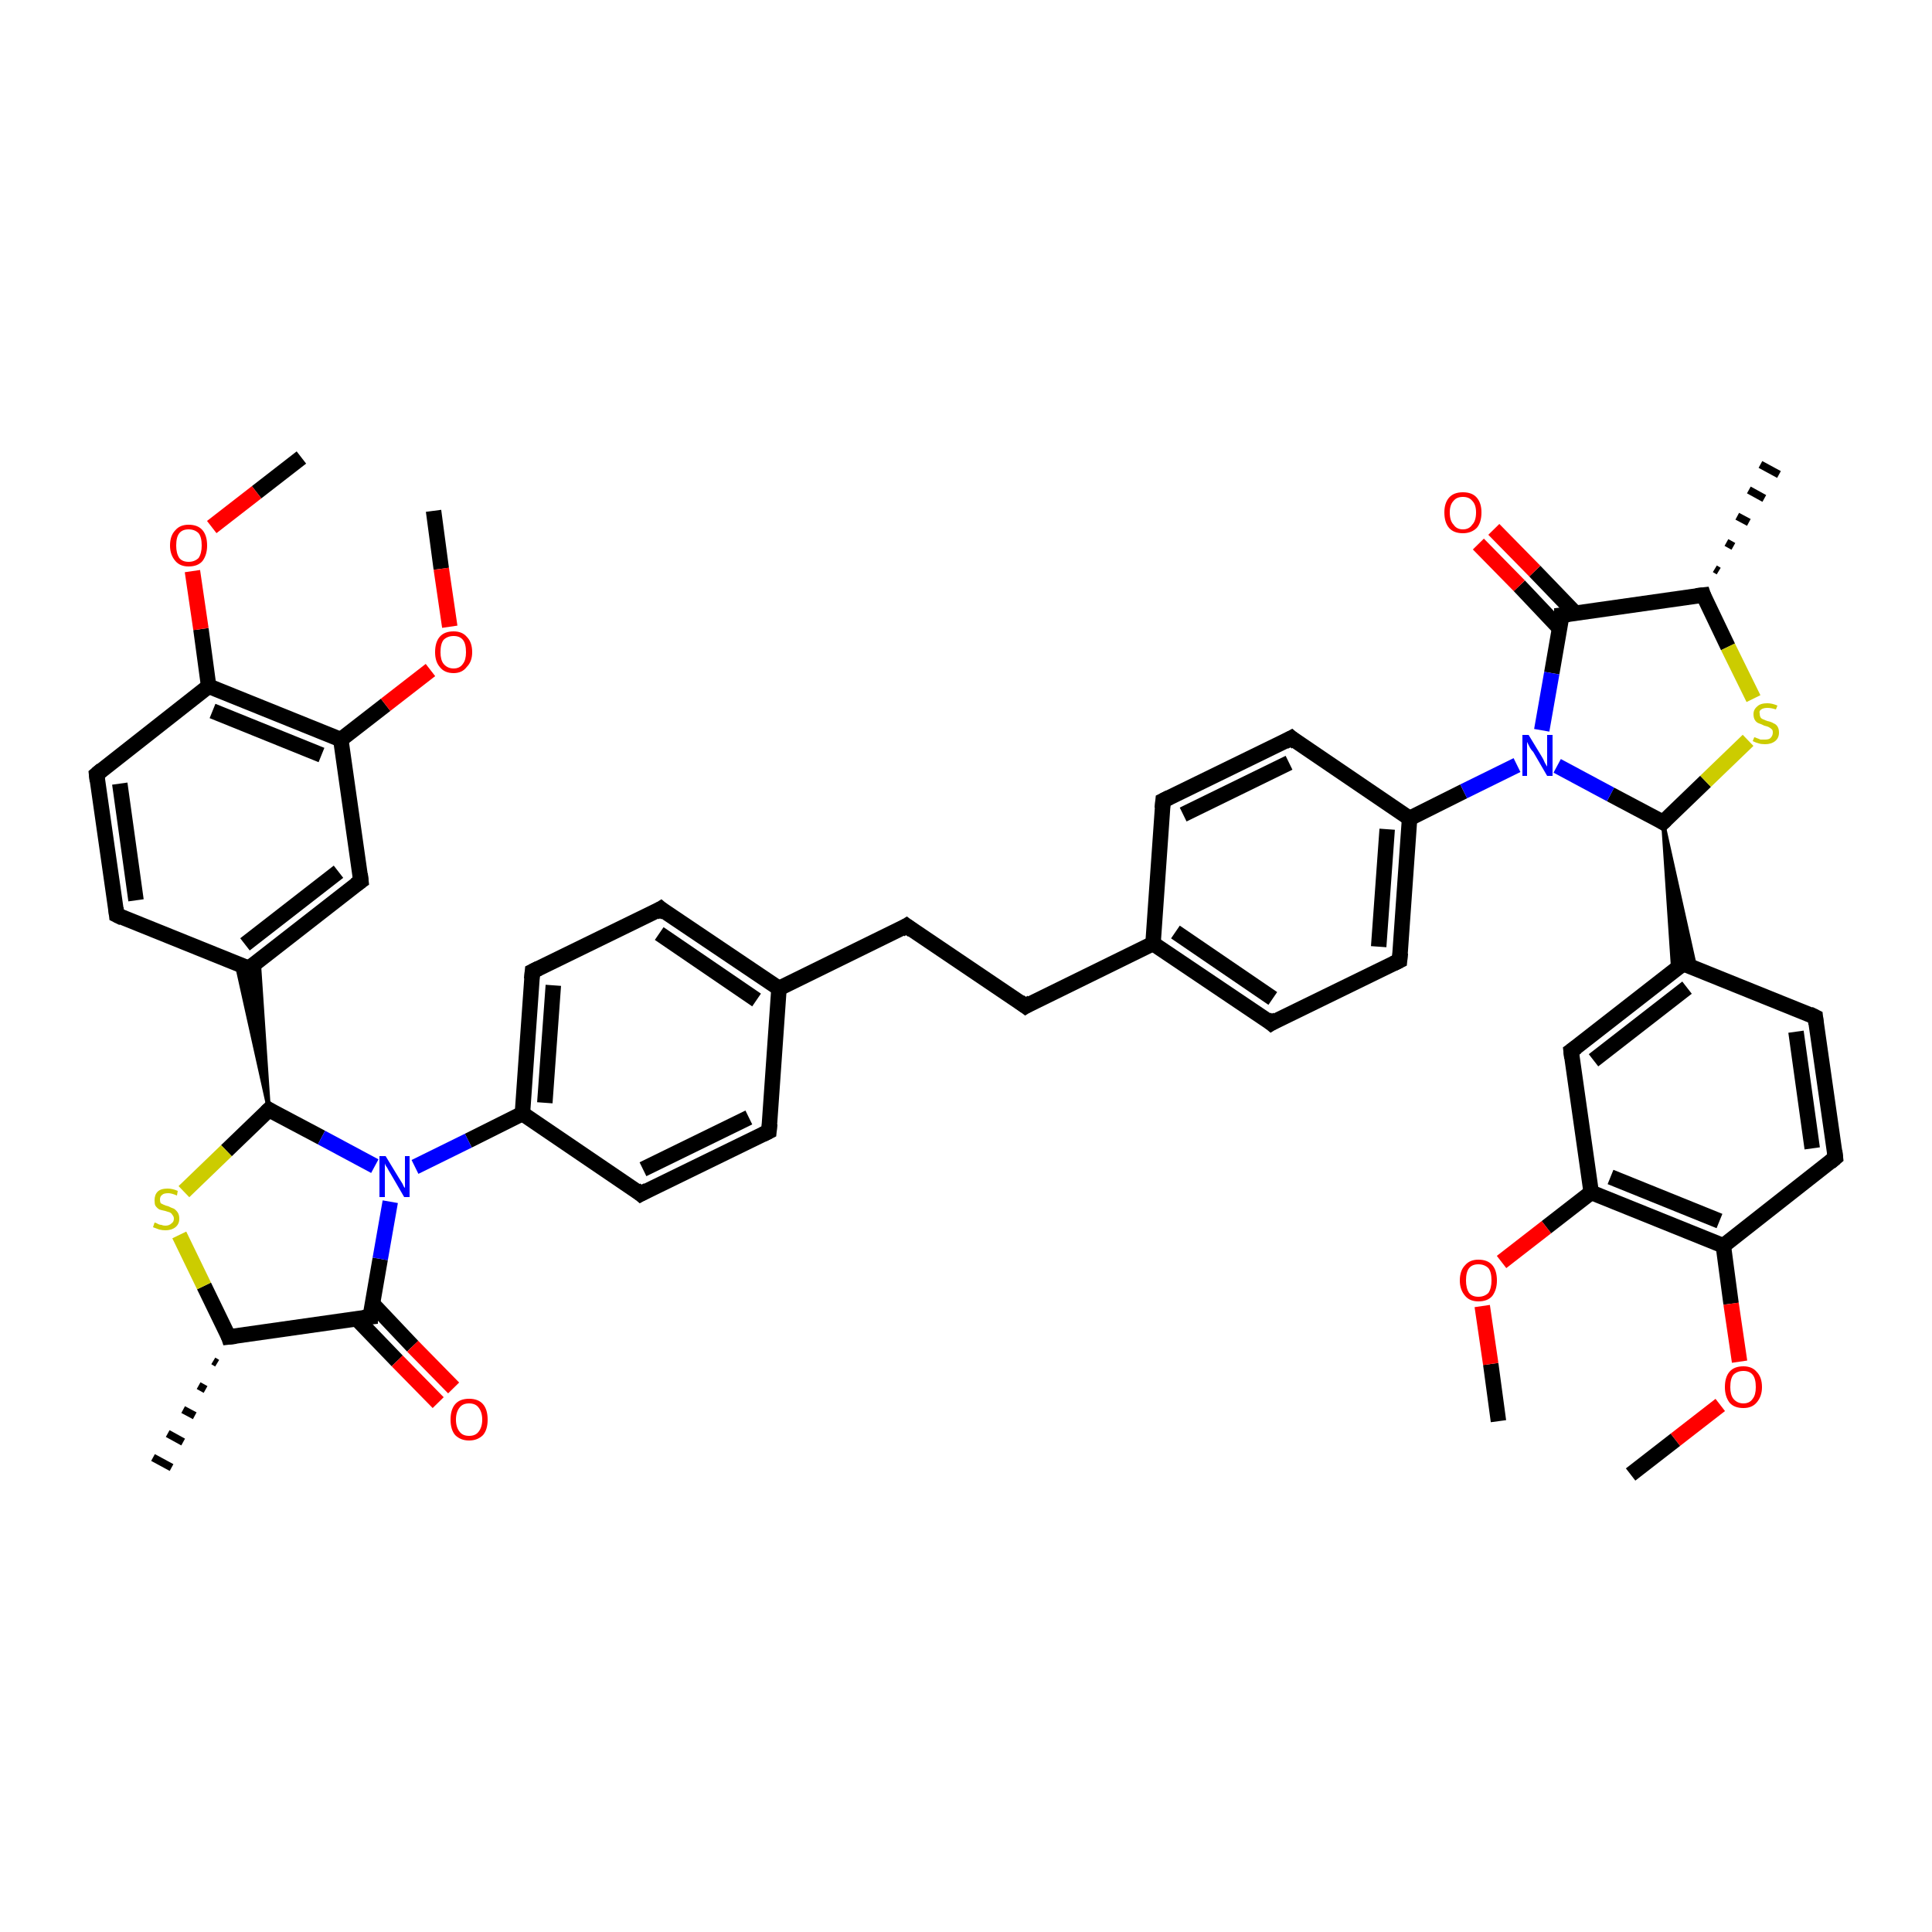 <?xml version='1.0' encoding='iso-8859-1'?>
<svg version='1.1' baseProfile='full'
              xmlns='http://www.w3.org/2000/svg'
                      xmlns:rdkit='http://www.rdkit.org/xml'
                      xmlns:xlink='http://www.w3.org/1999/xlink'
                  xml:space='preserve'
width='250px' height='250px' viewBox='0 0 250 250'>
<!-- END OF HEADER -->
<rect style='opacity:1.0;fill:#FFFFFF;stroke:none' width='250.0' height='250.0' x='0.0' y='0.0'> </rect>
<path class='bond-0 atom-22 atom-0' d='M 28.1,176.4 L 27.6,176.1' style='fill:none;fill-rule:evenodd;stroke:#000000;stroke-width:1.0px;stroke-linecap:butt;stroke-linejoin:miter;stroke-opacity:1' />
<path class='bond-0 atom-22 atom-0' d='M 26.6,179.8 L 25.7,179.3' style='fill:none;fill-rule:evenodd;stroke:#000000;stroke-width:1.0px;stroke-linecap:butt;stroke-linejoin:miter;stroke-opacity:1' />
<path class='bond-0 atom-22 atom-0' d='M 25.2,183.2 L 23.7,182.4' style='fill:none;fill-rule:evenodd;stroke:#000000;stroke-width:1.0px;stroke-linecap:butt;stroke-linejoin:miter;stroke-opacity:1' />
<path class='bond-0 atom-22 atom-0' d='M 23.7,186.6 L 21.7,185.5' style='fill:none;fill-rule:evenodd;stroke:#000000;stroke-width:1.0px;stroke-linecap:butt;stroke-linejoin:miter;stroke-opacity:1' />
<path class='bond-0 atom-22 atom-0' d='M 22.2,189.9 L 19.8,188.6' style='fill:none;fill-rule:evenodd;stroke:#000000;stroke-width:1.0px;stroke-linecap:butt;stroke-linejoin:miter;stroke-opacity:1' />
<path class='bond-1 atom-23 atom-1' d='M 221.9,73.6 L 222.4,73.9' style='fill:none;fill-rule:evenodd;stroke:#000000;stroke-width:1.0px;stroke-linecap:butt;stroke-linejoin:miter;stroke-opacity:1' />
<path class='bond-1 atom-23 atom-1' d='M 223.4,70.2 L 224.3,70.7' style='fill:none;fill-rule:evenodd;stroke:#000000;stroke-width:1.0px;stroke-linecap:butt;stroke-linejoin:miter;stroke-opacity:1' />
<path class='bond-1 atom-23 atom-1' d='M 224.8,66.8 L 226.3,67.6' style='fill:none;fill-rule:evenodd;stroke:#000000;stroke-width:1.0px;stroke-linecap:butt;stroke-linejoin:miter;stroke-opacity:1' />
<path class='bond-1 atom-23 atom-1' d='M 226.3,63.4 L 228.3,64.5' style='fill:none;fill-rule:evenodd;stroke:#000000;stroke-width:1.0px;stroke-linecap:butt;stroke-linejoin:miter;stroke-opacity:1' />
<path class='bond-1 atom-23 atom-1' d='M 227.8,60.1 L 230.2,61.4' style='fill:none;fill-rule:evenodd;stroke:#000000;stroke-width:1.0px;stroke-linecap:butt;stroke-linejoin:miter;stroke-opacity:1' />
<path class='bond-2 atom-2 atom-42' d='M 39.0,59.2 L 33.2,63.7' style='fill:none;fill-rule:evenodd;stroke:#000000;stroke-width:2.0px;stroke-linecap:butt;stroke-linejoin:miter;stroke-opacity:1' />
<path class='bond-2 atom-2 atom-42' d='M 33.2,63.7 L 27.4,68.2' style='fill:none;fill-rule:evenodd;stroke:#FF0000;stroke-width:2.0px;stroke-linecap:butt;stroke-linejoin:miter;stroke-opacity:1' />
<path class='bond-3 atom-3 atom-43' d='M 211.0,190.8 L 216.8,186.3' style='fill:none;fill-rule:evenodd;stroke:#000000;stroke-width:2.0px;stroke-linecap:butt;stroke-linejoin:miter;stroke-opacity:1' />
<path class='bond-3 atom-3 atom-43' d='M 216.8,186.3 L 222.6,181.8' style='fill:none;fill-rule:evenodd;stroke:#FF0000;stroke-width:2.0px;stroke-linecap:butt;stroke-linejoin:miter;stroke-opacity:1' />
<path class='bond-4 atom-4 atom-44' d='M 56.1,66.1 L 57.1,73.6' style='fill:none;fill-rule:evenodd;stroke:#000000;stroke-width:2.0px;stroke-linecap:butt;stroke-linejoin:miter;stroke-opacity:1' />
<path class='bond-4 atom-4 atom-44' d='M 57.1,73.6 L 58.2,81.1' style='fill:none;fill-rule:evenodd;stroke:#FF0000;stroke-width:2.0px;stroke-linecap:butt;stroke-linejoin:miter;stroke-opacity:1' />
<path class='bond-5 atom-5 atom-45' d='M 193.9,183.9 L 192.9,176.5' style='fill:none;fill-rule:evenodd;stroke:#000000;stroke-width:2.0px;stroke-linecap:butt;stroke-linejoin:miter;stroke-opacity:1' />
<path class='bond-5 atom-5 atom-45' d='M 192.9,176.5 L 191.8,169.0' style='fill:none;fill-rule:evenodd;stroke:#FF0000;stroke-width:2.0px;stroke-linecap:butt;stroke-linejoin:miter;stroke-opacity:1' />
<path class='bond-6 atom-6 atom-7' d='M 117.3,119.8 L 132.7,130.2' style='fill:none;fill-rule:evenodd;stroke:#000000;stroke-width:2.0px;stroke-linecap:butt;stroke-linejoin:miter;stroke-opacity:1' />
<path class='bond-7 atom-6 atom-24' d='M 117.3,119.8 L 100.8,127.9' style='fill:none;fill-rule:evenodd;stroke:#000000;stroke-width:2.0px;stroke-linecap:butt;stroke-linejoin:miter;stroke-opacity:1' />
<path class='bond-8 atom-7 atom-25' d='M 132.7,130.2 L 149.2,122.1' style='fill:none;fill-rule:evenodd;stroke:#000000;stroke-width:2.0px;stroke-linecap:butt;stroke-linejoin:miter;stroke-opacity:1' />
<path class='bond-9 atom-8 atom-14' d='M 99.5,146.4 L 82.9,154.5' style='fill:none;fill-rule:evenodd;stroke:#000000;stroke-width:2.0px;stroke-linecap:butt;stroke-linejoin:miter;stroke-opacity:1' />
<path class='bond-9 atom-8 atom-14' d='M 96.9,144.6 L 83.2,151.3' style='fill:none;fill-rule:evenodd;stroke:#000000;stroke-width:2.0px;stroke-linecap:butt;stroke-linejoin:miter;stroke-opacity:1' />
<path class='bond-10 atom-8 atom-24' d='M 99.5,146.4 L 100.8,127.9' style='fill:none;fill-rule:evenodd;stroke:#000000;stroke-width:2.0px;stroke-linecap:butt;stroke-linejoin:miter;stroke-opacity:1' />
<path class='bond-11 atom-9 atom-15' d='M 85.5,117.6 L 68.9,125.7' style='fill:none;fill-rule:evenodd;stroke:#000000;stroke-width:2.0px;stroke-linecap:butt;stroke-linejoin:miter;stroke-opacity:1' />
<path class='bond-12 atom-9 atom-24' d='M 85.5,117.6 L 100.8,127.9' style='fill:none;fill-rule:evenodd;stroke:#000000;stroke-width:2.0px;stroke-linecap:butt;stroke-linejoin:miter;stroke-opacity:1' />
<path class='bond-12 atom-9 atom-24' d='M 85.3,120.8 L 97.9,129.4' style='fill:none;fill-rule:evenodd;stroke:#000000;stroke-width:2.0px;stroke-linecap:butt;stroke-linejoin:miter;stroke-opacity:1' />
<path class='bond-13 atom-10 atom-16' d='M 150.5,103.6 L 167.1,95.5' style='fill:none;fill-rule:evenodd;stroke:#000000;stroke-width:2.0px;stroke-linecap:butt;stroke-linejoin:miter;stroke-opacity:1' />
<path class='bond-13 atom-10 atom-16' d='M 153.1,105.4 L 166.8,98.7' style='fill:none;fill-rule:evenodd;stroke:#000000;stroke-width:2.0px;stroke-linecap:butt;stroke-linejoin:miter;stroke-opacity:1' />
<path class='bond-14 atom-10 atom-25' d='M 150.5,103.6 L 149.2,122.1' style='fill:none;fill-rule:evenodd;stroke:#000000;stroke-width:2.0px;stroke-linecap:butt;stroke-linejoin:miter;stroke-opacity:1' />
<path class='bond-15 atom-11 atom-17' d='M 164.5,132.4 L 181.1,124.3' style='fill:none;fill-rule:evenodd;stroke:#000000;stroke-width:2.0px;stroke-linecap:butt;stroke-linejoin:miter;stroke-opacity:1' />
<path class='bond-16 atom-11 atom-25' d='M 164.5,132.4 L 149.2,122.1' style='fill:none;fill-rule:evenodd;stroke:#000000;stroke-width:2.0px;stroke-linecap:butt;stroke-linejoin:miter;stroke-opacity:1' />
<path class='bond-16 atom-11 atom-25' d='M 164.7,129.2 L 152.1,120.6' style='fill:none;fill-rule:evenodd;stroke:#000000;stroke-width:2.0px;stroke-linecap:butt;stroke-linejoin:miter;stroke-opacity:1' />
<path class='bond-17 atom-12 atom-18' d='M 15.1,118.4 L 12.5,100.2' style='fill:none;fill-rule:evenodd;stroke:#000000;stroke-width:2.0px;stroke-linecap:butt;stroke-linejoin:miter;stroke-opacity:1' />
<path class='bond-17 atom-12 atom-18' d='M 17.6,116.5 L 15.5,101.4' style='fill:none;fill-rule:evenodd;stroke:#000000;stroke-width:2.0px;stroke-linecap:butt;stroke-linejoin:miter;stroke-opacity:1' />
<path class='bond-18 atom-12 atom-26' d='M 15.1,118.4 L 32.2,125.3' style='fill:none;fill-rule:evenodd;stroke:#000000;stroke-width:2.0px;stroke-linecap:butt;stroke-linejoin:miter;stroke-opacity:1' />
<path class='bond-19 atom-13 atom-19' d='M 234.9,131.6 L 237.5,149.8' style='fill:none;fill-rule:evenodd;stroke:#000000;stroke-width:2.0px;stroke-linecap:butt;stroke-linejoin:miter;stroke-opacity:1' />
<path class='bond-19 atom-13 atom-19' d='M 232.4,133.5 L 234.5,148.6' style='fill:none;fill-rule:evenodd;stroke:#000000;stroke-width:2.0px;stroke-linecap:butt;stroke-linejoin:miter;stroke-opacity:1' />
<path class='bond-20 atom-13 atom-27' d='M 234.9,131.6 L 217.8,124.7' style='fill:none;fill-rule:evenodd;stroke:#000000;stroke-width:2.0px;stroke-linecap:butt;stroke-linejoin:miter;stroke-opacity:1' />
<path class='bond-21 atom-14 atom-28' d='M 82.9,154.5 L 67.6,144.1' style='fill:none;fill-rule:evenodd;stroke:#000000;stroke-width:2.0px;stroke-linecap:butt;stroke-linejoin:miter;stroke-opacity:1' />
<path class='bond-22 atom-15 atom-28' d='M 68.9,125.7 L 67.6,144.1' style='fill:none;fill-rule:evenodd;stroke:#000000;stroke-width:2.0px;stroke-linecap:butt;stroke-linejoin:miter;stroke-opacity:1' />
<path class='bond-22 atom-15 atom-28' d='M 71.6,127.5 L 70.5,142.7' style='fill:none;fill-rule:evenodd;stroke:#000000;stroke-width:2.0px;stroke-linecap:butt;stroke-linejoin:miter;stroke-opacity:1' />
<path class='bond-23 atom-16 atom-29' d='M 167.1,95.5 L 182.4,105.9' style='fill:none;fill-rule:evenodd;stroke:#000000;stroke-width:2.0px;stroke-linecap:butt;stroke-linejoin:miter;stroke-opacity:1' />
<path class='bond-24 atom-17 atom-29' d='M 181.1,124.3 L 182.4,105.9' style='fill:none;fill-rule:evenodd;stroke:#000000;stroke-width:2.0px;stroke-linecap:butt;stroke-linejoin:miter;stroke-opacity:1' />
<path class='bond-24 atom-17 atom-29' d='M 178.4,122.5 L 179.5,107.3' style='fill:none;fill-rule:evenodd;stroke:#000000;stroke-width:2.0px;stroke-linecap:butt;stroke-linejoin:miter;stroke-opacity:1' />
<path class='bond-25 atom-18 atom-30' d='M 12.5,100.2 L 27.0,88.8' style='fill:none;fill-rule:evenodd;stroke:#000000;stroke-width:2.0px;stroke-linecap:butt;stroke-linejoin:miter;stroke-opacity:1' />
<path class='bond-26 atom-19 atom-31' d='M 237.5,149.8 L 223.0,161.2' style='fill:none;fill-rule:evenodd;stroke:#000000;stroke-width:2.0px;stroke-linecap:butt;stroke-linejoin:miter;stroke-opacity:1' />
<path class='bond-27 atom-20 atom-26' d='M 46.7,114.0 L 32.2,125.3' style='fill:none;fill-rule:evenodd;stroke:#000000;stroke-width:2.0px;stroke-linecap:butt;stroke-linejoin:miter;stroke-opacity:1' />
<path class='bond-27 atom-20 atom-26' d='M 43.8,112.8 L 31.7,122.2' style='fill:none;fill-rule:evenodd;stroke:#000000;stroke-width:2.0px;stroke-linecap:butt;stroke-linejoin:miter;stroke-opacity:1' />
<path class='bond-28 atom-20 atom-32' d='M 46.7,114.0 L 44.1,95.7' style='fill:none;fill-rule:evenodd;stroke:#000000;stroke-width:2.0px;stroke-linecap:butt;stroke-linejoin:miter;stroke-opacity:1' />
<path class='bond-29 atom-21 atom-27' d='M 203.3,136.0 L 217.8,124.7' style='fill:none;fill-rule:evenodd;stroke:#000000;stroke-width:2.0px;stroke-linecap:butt;stroke-linejoin:miter;stroke-opacity:1' />
<path class='bond-29 atom-21 atom-27' d='M 206.2,137.2 L 218.3,127.8' style='fill:none;fill-rule:evenodd;stroke:#000000;stroke-width:2.0px;stroke-linecap:butt;stroke-linejoin:miter;stroke-opacity:1' />
<path class='bond-30 atom-21 atom-33' d='M 203.3,136.0 L 205.9,154.3' style='fill:none;fill-rule:evenodd;stroke:#000000;stroke-width:2.0px;stroke-linecap:butt;stroke-linejoin:miter;stroke-opacity:1' />
<path class='bond-31 atom-22 atom-34' d='M 29.6,173.0 L 47.9,170.4' style='fill:none;fill-rule:evenodd;stroke:#000000;stroke-width:2.0px;stroke-linecap:butt;stroke-linejoin:miter;stroke-opacity:1' />
<path class='bond-32 atom-22 atom-46' d='M 29.6,173.0 L 26.4,166.4' style='fill:none;fill-rule:evenodd;stroke:#000000;stroke-width:2.0px;stroke-linecap:butt;stroke-linejoin:miter;stroke-opacity:1' />
<path class='bond-32 atom-22 atom-46' d='M 26.4,166.4 L 23.2,159.8' style='fill:none;fill-rule:evenodd;stroke:#CCCC00;stroke-width:2.0px;stroke-linecap:butt;stroke-linejoin:miter;stroke-opacity:1' />
<path class='bond-33 atom-23 atom-35' d='M 220.4,77.0 L 202.1,79.6' style='fill:none;fill-rule:evenodd;stroke:#000000;stroke-width:2.0px;stroke-linecap:butt;stroke-linejoin:miter;stroke-opacity:1' />
<path class='bond-34 atom-23 atom-47' d='M 220.4,77.0 L 223.6,83.7' style='fill:none;fill-rule:evenodd;stroke:#000000;stroke-width:2.0px;stroke-linecap:butt;stroke-linejoin:miter;stroke-opacity:1' />
<path class='bond-34 atom-23 atom-47' d='M 223.6,83.7 L 226.9,90.4' style='fill:none;fill-rule:evenodd;stroke:#CCCC00;stroke-width:2.0px;stroke-linecap:butt;stroke-linejoin:miter;stroke-opacity:1' />
<path class='bond-35 atom-36 atom-26' d='M 34.8,143.6 L 30.6,124.7 L 32.2,125.3 Z' style='fill:#000000;fill-rule:evenodd;fill-opacity:1;stroke:#000000;stroke-width:0.5px;stroke-linecap:butt;stroke-linejoin:miter;stroke-opacity:1;' />
<path class='bond-35 atom-36 atom-26' d='M 34.8,143.6 L 32.2,125.3 L 33.5,124.3 Z' style='fill:#000000;fill-rule:evenodd;fill-opacity:1;stroke:#000000;stroke-width:0.5px;stroke-linecap:butt;stroke-linejoin:miter;stroke-opacity:1;' />
<path class='bond-36 atom-37 atom-27' d='M 215.2,106.4 L 219.4,125.3 L 217.8,124.7 Z' style='fill:#000000;fill-rule:evenodd;fill-opacity:1;stroke:#000000;stroke-width:0.5px;stroke-linecap:butt;stroke-linejoin:miter;stroke-opacity:1;' />
<path class='bond-36 atom-37 atom-27' d='M 215.2,106.4 L 217.8,124.7 L 216.5,125.7 Z' style='fill:#000000;fill-rule:evenodd;fill-opacity:1;stroke:#000000;stroke-width:0.5px;stroke-linecap:butt;stroke-linejoin:miter;stroke-opacity:1;' />
<path class='bond-37 atom-28 atom-38' d='M 67.6,144.1 L 60.6,147.6' style='fill:none;fill-rule:evenodd;stroke:#000000;stroke-width:2.0px;stroke-linecap:butt;stroke-linejoin:miter;stroke-opacity:1' />
<path class='bond-37 atom-28 atom-38' d='M 60.6,147.6 L 53.7,151.0' style='fill:none;fill-rule:evenodd;stroke:#0000FF;stroke-width:2.0px;stroke-linecap:butt;stroke-linejoin:miter;stroke-opacity:1' />
<path class='bond-38 atom-29 atom-39' d='M 182.4,105.9 L 189.4,102.4' style='fill:none;fill-rule:evenodd;stroke:#000000;stroke-width:2.0px;stroke-linecap:butt;stroke-linejoin:miter;stroke-opacity:1' />
<path class='bond-38 atom-29 atom-39' d='M 189.4,102.4 L 196.3,99.0' style='fill:none;fill-rule:evenodd;stroke:#0000FF;stroke-width:2.0px;stroke-linecap:butt;stroke-linejoin:miter;stroke-opacity:1' />
<path class='bond-39 atom-30 atom-32' d='M 27.0,88.8 L 44.1,95.7' style='fill:none;fill-rule:evenodd;stroke:#000000;stroke-width:2.0px;stroke-linecap:butt;stroke-linejoin:miter;stroke-opacity:1' />
<path class='bond-39 atom-30 atom-32' d='M 27.5,92.0 L 41.6,97.7' style='fill:none;fill-rule:evenodd;stroke:#000000;stroke-width:2.0px;stroke-linecap:butt;stroke-linejoin:miter;stroke-opacity:1' />
<path class='bond-40 atom-30 atom-42' d='M 27.0,88.8 L 26.0,81.4' style='fill:none;fill-rule:evenodd;stroke:#000000;stroke-width:2.0px;stroke-linecap:butt;stroke-linejoin:miter;stroke-opacity:1' />
<path class='bond-40 atom-30 atom-42' d='M 26.0,81.4 L 24.9,73.9' style='fill:none;fill-rule:evenodd;stroke:#FF0000;stroke-width:2.0px;stroke-linecap:butt;stroke-linejoin:miter;stroke-opacity:1' />
<path class='bond-41 atom-31 atom-33' d='M 223.0,161.2 L 205.9,154.3' style='fill:none;fill-rule:evenodd;stroke:#000000;stroke-width:2.0px;stroke-linecap:butt;stroke-linejoin:miter;stroke-opacity:1' />
<path class='bond-41 atom-31 atom-33' d='M 222.5,158.0 L 208.4,152.3' style='fill:none;fill-rule:evenodd;stroke:#000000;stroke-width:2.0px;stroke-linecap:butt;stroke-linejoin:miter;stroke-opacity:1' />
<path class='bond-42 atom-31 atom-43' d='M 223.0,161.2 L 224.0,168.7' style='fill:none;fill-rule:evenodd;stroke:#000000;stroke-width:2.0px;stroke-linecap:butt;stroke-linejoin:miter;stroke-opacity:1' />
<path class='bond-42 atom-31 atom-43' d='M 224.0,168.7 L 225.1,176.2' style='fill:none;fill-rule:evenodd;stroke:#FF0000;stroke-width:2.0px;stroke-linecap:butt;stroke-linejoin:miter;stroke-opacity:1' />
<path class='bond-43 atom-32 atom-44' d='M 44.1,95.7 L 49.9,91.2' style='fill:none;fill-rule:evenodd;stroke:#000000;stroke-width:2.0px;stroke-linecap:butt;stroke-linejoin:miter;stroke-opacity:1' />
<path class='bond-43 atom-32 atom-44' d='M 49.9,91.2 L 55.7,86.7' style='fill:none;fill-rule:evenodd;stroke:#FF0000;stroke-width:2.0px;stroke-linecap:butt;stroke-linejoin:miter;stroke-opacity:1' />
<path class='bond-44 atom-33 atom-45' d='M 205.9,154.3 L 200.1,158.8' style='fill:none;fill-rule:evenodd;stroke:#000000;stroke-width:2.0px;stroke-linecap:butt;stroke-linejoin:miter;stroke-opacity:1' />
<path class='bond-44 atom-33 atom-45' d='M 200.1,158.8 L 194.3,163.3' style='fill:none;fill-rule:evenodd;stroke:#FF0000;stroke-width:2.0px;stroke-linecap:butt;stroke-linejoin:miter;stroke-opacity:1' />
<path class='bond-45 atom-34 atom-38' d='M 47.9,170.4 L 49.2,162.9' style='fill:none;fill-rule:evenodd;stroke:#000000;stroke-width:2.0px;stroke-linecap:butt;stroke-linejoin:miter;stroke-opacity:1' />
<path class='bond-45 atom-34 atom-38' d='M 49.2,162.9 L 50.5,155.5' style='fill:none;fill-rule:evenodd;stroke:#0000FF;stroke-width:2.0px;stroke-linecap:butt;stroke-linejoin:miter;stroke-opacity:1' />
<path class='bond-46 atom-34 atom-40' d='M 46.2,170.7 L 51.4,176.1' style='fill:none;fill-rule:evenodd;stroke:#000000;stroke-width:2.0px;stroke-linecap:butt;stroke-linejoin:miter;stroke-opacity:1' />
<path class='bond-46 atom-34 atom-40' d='M 51.4,176.1 L 56.7,181.5' style='fill:none;fill-rule:evenodd;stroke:#FF0000;stroke-width:2.0px;stroke-linecap:butt;stroke-linejoin:miter;stroke-opacity:1' />
<path class='bond-46 atom-34 atom-40' d='M 48.2,168.7 L 53.4,174.2' style='fill:none;fill-rule:evenodd;stroke:#000000;stroke-width:2.0px;stroke-linecap:butt;stroke-linejoin:miter;stroke-opacity:1' />
<path class='bond-46 atom-34 atom-40' d='M 53.4,174.2 L 58.7,179.6' style='fill:none;fill-rule:evenodd;stroke:#FF0000;stroke-width:2.0px;stroke-linecap:butt;stroke-linejoin:miter;stroke-opacity:1' />
<path class='bond-47 atom-35 atom-39' d='M 202.1,79.6 L 200.8,87.1' style='fill:none;fill-rule:evenodd;stroke:#000000;stroke-width:2.0px;stroke-linecap:butt;stroke-linejoin:miter;stroke-opacity:1' />
<path class='bond-47 atom-35 atom-39' d='M 200.8,87.1 L 199.5,94.5' style='fill:none;fill-rule:evenodd;stroke:#0000FF;stroke-width:2.0px;stroke-linecap:butt;stroke-linejoin:miter;stroke-opacity:1' />
<path class='bond-48 atom-35 atom-41' d='M 203.8,79.3 L 198.6,73.9' style='fill:none;fill-rule:evenodd;stroke:#000000;stroke-width:2.0px;stroke-linecap:butt;stroke-linejoin:miter;stroke-opacity:1' />
<path class='bond-48 atom-35 atom-41' d='M 198.6,73.9 L 193.3,68.5' style='fill:none;fill-rule:evenodd;stroke:#FF0000;stroke-width:2.0px;stroke-linecap:butt;stroke-linejoin:miter;stroke-opacity:1' />
<path class='bond-48 atom-35 atom-41' d='M 201.8,81.3 L 196.6,75.8' style='fill:none;fill-rule:evenodd;stroke:#000000;stroke-width:2.0px;stroke-linecap:butt;stroke-linejoin:miter;stroke-opacity:1' />
<path class='bond-48 atom-35 atom-41' d='M 196.6,75.8 L 191.3,70.4' style='fill:none;fill-rule:evenodd;stroke:#FF0000;stroke-width:2.0px;stroke-linecap:butt;stroke-linejoin:miter;stroke-opacity:1' />
<path class='bond-49 atom-36 atom-38' d='M 34.8,143.6 L 41.6,147.2' style='fill:none;fill-rule:evenodd;stroke:#000000;stroke-width:2.0px;stroke-linecap:butt;stroke-linejoin:miter;stroke-opacity:1' />
<path class='bond-49 atom-36 atom-38' d='M 41.6,147.2 L 48.5,150.9' style='fill:none;fill-rule:evenodd;stroke:#0000FF;stroke-width:2.0px;stroke-linecap:butt;stroke-linejoin:miter;stroke-opacity:1' />
<path class='bond-50 atom-36 atom-46' d='M 34.8,143.6 L 29.3,148.9' style='fill:none;fill-rule:evenodd;stroke:#000000;stroke-width:2.0px;stroke-linecap:butt;stroke-linejoin:miter;stroke-opacity:1' />
<path class='bond-50 atom-36 atom-46' d='M 29.3,148.9 L 23.8,154.2' style='fill:none;fill-rule:evenodd;stroke:#CCCC00;stroke-width:2.0px;stroke-linecap:butt;stroke-linejoin:miter;stroke-opacity:1' />
<path class='bond-51 atom-37 atom-39' d='M 215.2,106.4 L 208.4,102.8' style='fill:none;fill-rule:evenodd;stroke:#000000;stroke-width:2.0px;stroke-linecap:butt;stroke-linejoin:miter;stroke-opacity:1' />
<path class='bond-51 atom-37 atom-39' d='M 208.4,102.8 L 201.5,99.1' style='fill:none;fill-rule:evenodd;stroke:#0000FF;stroke-width:2.0px;stroke-linecap:butt;stroke-linejoin:miter;stroke-opacity:1' />
<path class='bond-52 atom-37 atom-47' d='M 215.2,106.4 L 220.7,101.1' style='fill:none;fill-rule:evenodd;stroke:#000000;stroke-width:2.0px;stroke-linecap:butt;stroke-linejoin:miter;stroke-opacity:1' />
<path class='bond-52 atom-37 atom-47' d='M 220.7,101.1 L 226.2,95.8' style='fill:none;fill-rule:evenodd;stroke:#CCCC00;stroke-width:2.0px;stroke-linecap:butt;stroke-linejoin:miter;stroke-opacity:1' />
<path d='M 118.1,120.4 L 117.3,119.8 L 116.5,120.3' style='fill:none;stroke:#000000;stroke-width:2.0px;stroke-linecap:butt;stroke-linejoin:miter;stroke-opacity:1;' />
<path d='M 131.9,129.6 L 132.7,130.2 L 133.5,129.7' style='fill:none;stroke:#000000;stroke-width:2.0px;stroke-linecap:butt;stroke-linejoin:miter;stroke-opacity:1;' />
<path d='M 98.7,146.8 L 99.5,146.4 L 99.6,145.4' style='fill:none;stroke:#000000;stroke-width:2.0px;stroke-linecap:butt;stroke-linejoin:miter;stroke-opacity:1;' />
<path d='M 84.7,118.1 L 85.5,117.6 L 86.2,118.2' style='fill:none;stroke:#000000;stroke-width:2.0px;stroke-linecap:butt;stroke-linejoin:miter;stroke-opacity:1;' />
<path d='M 151.3,103.2 L 150.5,103.6 L 150.4,104.6' style='fill:none;stroke:#000000;stroke-width:2.0px;stroke-linecap:butt;stroke-linejoin:miter;stroke-opacity:1;' />
<path d='M 165.3,131.9 L 164.5,132.4 L 163.8,131.8' style='fill:none;stroke:#000000;stroke-width:2.0px;stroke-linecap:butt;stroke-linejoin:miter;stroke-opacity:1;' />
<path d='M 15.0,117.5 L 15.1,118.4 L 15.9,118.8' style='fill:none;stroke:#000000;stroke-width:2.0px;stroke-linecap:butt;stroke-linejoin:miter;stroke-opacity:1;' />
<path d='M 235.0,132.5 L 234.9,131.6 L 234.1,131.2' style='fill:none;stroke:#000000;stroke-width:2.0px;stroke-linecap:butt;stroke-linejoin:miter;stroke-opacity:1;' />
<path d='M 83.8,154.0 L 82.9,154.5 L 82.2,153.9' style='fill:none;stroke:#000000;stroke-width:2.0px;stroke-linecap:butt;stroke-linejoin:miter;stroke-opacity:1;' />
<path d='M 69.7,125.3 L 68.9,125.7 L 68.8,126.7' style='fill:none;stroke:#000000;stroke-width:2.0px;stroke-linecap:butt;stroke-linejoin:miter;stroke-opacity:1;' />
<path d='M 166.2,96.0 L 167.1,95.5 L 167.8,96.1' style='fill:none;stroke:#000000;stroke-width:2.0px;stroke-linecap:butt;stroke-linejoin:miter;stroke-opacity:1;' />
<path d='M 180.3,124.7 L 181.1,124.3 L 181.2,123.3' style='fill:none;stroke:#000000;stroke-width:2.0px;stroke-linecap:butt;stroke-linejoin:miter;stroke-opacity:1;' />
<path d='M 12.6,101.1 L 12.5,100.2 L 13.2,99.6' style='fill:none;stroke:#000000;stroke-width:2.0px;stroke-linecap:butt;stroke-linejoin:miter;stroke-opacity:1;' />
<path d='M 237.4,148.9 L 237.5,149.8 L 236.8,150.4' style='fill:none;stroke:#000000;stroke-width:2.0px;stroke-linecap:butt;stroke-linejoin:miter;stroke-opacity:1;' />
<path d='M 46.0,114.5 L 46.7,114.0 L 46.6,113.1' style='fill:none;stroke:#000000;stroke-width:2.0px;stroke-linecap:butt;stroke-linejoin:miter;stroke-opacity:1;' />
<path d='M 204.0,135.5 L 203.3,136.0 L 203.4,136.9' style='fill:none;stroke:#000000;stroke-width:2.0px;stroke-linecap:butt;stroke-linejoin:miter;stroke-opacity:1;' />
<path d='M 30.5,172.9 L 29.6,173.0 L 29.5,172.7' style='fill:none;stroke:#000000;stroke-width:2.0px;stroke-linecap:butt;stroke-linejoin:miter;stroke-opacity:1;' />
<path d='M 219.5,77.1 L 220.4,77.0 L 220.5,77.3' style='fill:none;stroke:#000000;stroke-width:2.0px;stroke-linecap:butt;stroke-linejoin:miter;stroke-opacity:1;' />
<path d='M 31.3,125.0 L 32.2,125.3 L 32.9,124.8' style='fill:none;stroke:#000000;stroke-width:2.0px;stroke-linecap:butt;stroke-linejoin:miter;stroke-opacity:1;' />
<path d='M 218.7,125.0 L 217.8,124.7 L 217.1,125.2' style='fill:none;stroke:#000000;stroke-width:2.0px;stroke-linecap:butt;stroke-linejoin:miter;stroke-opacity:1;' />
<path d='M 47.0,170.5 L 47.9,170.4 L 47.9,170.0' style='fill:none;stroke:#000000;stroke-width:2.0px;stroke-linecap:butt;stroke-linejoin:miter;stroke-opacity:1;' />
<path d='M 203.0,79.5 L 202.1,79.6 L 202.1,80.0' style='fill:none;stroke:#000000;stroke-width:2.0px;stroke-linecap:butt;stroke-linejoin:miter;stroke-opacity:1;' />
<path d='M 35.1,143.8 L 34.8,143.6 L 34.5,143.9' style='fill:none;stroke:#000000;stroke-width:2.0px;stroke-linecap:butt;stroke-linejoin:miter;stroke-opacity:1;' />
<path d='M 214.9,106.2 L 215.2,106.4 L 215.5,106.1' style='fill:none;stroke:#000000;stroke-width:2.0px;stroke-linecap:butt;stroke-linejoin:miter;stroke-opacity:1;' />
<path class='atom-38' d='M 49.9 149.6
L 51.6 152.4
Q 51.8 152.7, 52.1 153.2
Q 52.3 153.7, 52.4 153.7
L 52.4 149.6
L 53.0 149.6
L 53.0 154.9
L 52.3 154.9
L 50.5 151.8
Q 50.3 151.5, 50.1 151.1
Q 49.8 150.7, 49.8 150.5
L 49.8 154.9
L 49.1 154.9
L 49.1 149.6
L 49.9 149.6
' fill='#0000FF'/>
<path class='atom-39' d='M 197.8 95.1
L 199.5 97.9
Q 199.7 98.2, 199.9 98.7
Q 200.2 99.2, 200.2 99.2
L 200.2 95.1
L 200.9 95.1
L 200.9 100.4
L 200.2 100.4
L 198.4 97.3
Q 198.1 97.0, 197.9 96.6
Q 197.7 96.2, 197.6 96.0
L 197.6 100.4
L 197.0 100.4
L 197.0 95.1
L 197.8 95.1
' fill='#0000FF'/>
<path class='atom-40' d='M 58.3 183.7
Q 58.3 182.4, 58.9 181.7
Q 59.5 181.0, 60.7 181.0
Q 61.9 181.0, 62.5 181.7
Q 63.1 182.4, 63.1 183.7
Q 63.1 185.0, 62.5 185.7
Q 61.8 186.4, 60.7 186.4
Q 59.6 186.4, 58.9 185.7
Q 58.3 185.0, 58.3 183.7
M 60.7 185.8
Q 61.5 185.8, 61.9 185.3
Q 62.4 184.7, 62.4 183.7
Q 62.4 182.7, 61.9 182.1
Q 61.5 181.6, 60.7 181.6
Q 59.9 181.6, 59.5 182.1
Q 59.0 182.7, 59.0 183.7
Q 59.0 184.7, 59.5 185.3
Q 59.9 185.8, 60.7 185.8
' fill='#FF0000'/>
<path class='atom-41' d='M 186.9 66.3
Q 186.9 65.1, 187.5 64.4
Q 188.1 63.7, 189.3 63.7
Q 190.5 63.7, 191.1 64.4
Q 191.7 65.1, 191.7 66.3
Q 191.7 67.6, 191.1 68.3
Q 190.4 69.0, 189.3 69.0
Q 188.1 69.0, 187.5 68.3
Q 186.9 67.6, 186.9 66.3
M 189.3 68.5
Q 190.1 68.5, 190.5 67.9
Q 191.0 67.4, 191.0 66.3
Q 191.0 65.3, 190.5 64.8
Q 190.1 64.3, 189.3 64.3
Q 188.5 64.3, 188.1 64.8
Q 187.6 65.3, 187.6 66.3
Q 187.6 67.4, 188.1 67.9
Q 188.5 68.5, 189.3 68.5
' fill='#FF0000'/>
<path class='atom-42' d='M 22.0 70.6
Q 22.0 69.3, 22.7 68.6
Q 23.3 67.9, 24.4 67.9
Q 25.6 67.9, 26.2 68.6
Q 26.8 69.3, 26.8 70.6
Q 26.8 71.8, 26.2 72.6
Q 25.6 73.3, 24.4 73.3
Q 23.3 73.3, 22.7 72.6
Q 22.0 71.8, 22.0 70.6
M 24.4 72.7
Q 25.2 72.7, 25.7 72.2
Q 26.1 71.6, 26.1 70.6
Q 26.1 69.5, 25.7 69.0
Q 25.2 68.5, 24.4 68.5
Q 23.6 68.5, 23.2 69.0
Q 22.8 69.5, 22.8 70.6
Q 22.8 71.6, 23.2 72.2
Q 23.6 72.7, 24.4 72.7
' fill='#FF0000'/>
<path class='atom-43' d='M 223.2 179.5
Q 223.2 178.2, 223.8 177.5
Q 224.4 176.8, 225.6 176.8
Q 226.7 176.8, 227.3 177.5
Q 228.0 178.2, 228.0 179.5
Q 228.0 180.7, 227.3 181.5
Q 226.7 182.2, 225.6 182.2
Q 224.4 182.2, 223.8 181.5
Q 223.2 180.7, 223.2 179.5
M 225.6 181.6
Q 226.4 181.6, 226.8 181.0
Q 227.2 180.5, 227.2 179.5
Q 227.2 178.4, 226.8 177.9
Q 226.4 177.4, 225.6 177.4
Q 224.8 177.4, 224.3 177.9
Q 223.9 178.4, 223.9 179.5
Q 223.9 180.5, 224.3 181.0
Q 224.8 181.6, 225.6 181.6
' fill='#FF0000'/>
<path class='atom-44' d='M 56.3 84.4
Q 56.3 83.1, 56.9 82.4
Q 57.5 81.7, 58.7 81.7
Q 59.8 81.7, 60.4 82.4
Q 61.1 83.1, 61.1 84.4
Q 61.1 85.6, 60.4 86.3
Q 59.8 87.1, 58.7 87.1
Q 57.5 87.1, 56.9 86.3
Q 56.3 85.6, 56.3 84.4
M 58.7 86.5
Q 59.5 86.5, 59.9 85.9
Q 60.3 85.4, 60.3 84.4
Q 60.3 83.3, 59.9 82.8
Q 59.5 82.3, 58.7 82.3
Q 57.9 82.3, 57.4 82.8
Q 57.0 83.3, 57.0 84.4
Q 57.0 85.4, 57.4 85.9
Q 57.9 86.5, 58.7 86.5
' fill='#FF0000'/>
<path class='atom-45' d='M 188.9 165.7
Q 188.9 164.4, 189.6 163.7
Q 190.2 163.0, 191.3 163.0
Q 192.5 163.0, 193.1 163.7
Q 193.7 164.4, 193.7 165.7
Q 193.7 166.9, 193.1 167.7
Q 192.5 168.4, 191.3 168.4
Q 190.2 168.4, 189.6 167.7
Q 188.9 166.9, 188.9 165.7
M 191.3 167.8
Q 192.1 167.8, 192.6 167.3
Q 193.0 166.7, 193.0 165.7
Q 193.0 164.6, 192.6 164.1
Q 192.1 163.6, 191.3 163.6
Q 190.5 163.6, 190.1 164.1
Q 189.7 164.6, 189.7 165.7
Q 189.7 166.7, 190.1 167.3
Q 190.5 167.8, 191.3 167.8
' fill='#FF0000'/>
<path class='atom-46' d='M 20.0 158.2
Q 20.1 158.2, 20.3 158.3
Q 20.6 158.5, 20.9 158.5
Q 21.1 158.6, 21.4 158.6
Q 21.9 158.6, 22.2 158.3
Q 22.5 158.1, 22.5 157.7
Q 22.5 157.4, 22.3 157.2
Q 22.2 157.0, 22.0 156.9
Q 21.7 156.8, 21.4 156.7
Q 20.9 156.6, 20.6 156.5
Q 20.3 156.3, 20.1 156.0
Q 20.0 155.8, 20.0 155.3
Q 20.0 154.6, 20.4 154.2
Q 20.8 153.8, 21.7 153.8
Q 22.3 153.8, 23.0 154.1
L 22.9 154.7
Q 22.2 154.4, 21.8 154.4
Q 21.2 154.4, 21.0 154.6
Q 20.7 154.8, 20.7 155.2
Q 20.7 155.5, 20.8 155.7
Q 21.0 155.8, 21.2 155.9
Q 21.4 156.0, 21.8 156.1
Q 22.2 156.3, 22.5 156.4
Q 22.8 156.6, 23.0 156.9
Q 23.2 157.2, 23.2 157.7
Q 23.2 158.4, 22.7 158.8
Q 22.2 159.2, 21.4 159.2
Q 21.0 159.2, 20.6 159.1
Q 20.3 159.0, 19.8 158.8
L 20.0 158.2
' fill='#CCCC00'/>
<path class='atom-47' d='M 227.0 95.4
Q 227.1 95.4, 227.3 95.5
Q 227.6 95.6, 227.8 95.7
Q 228.1 95.7, 228.4 95.7
Q 228.9 95.7, 229.1 95.5
Q 229.4 95.2, 229.4 94.8
Q 229.4 94.5, 229.3 94.4
Q 229.1 94.2, 228.9 94.1
Q 228.7 94.0, 228.3 93.9
Q 227.9 93.7, 227.6 93.6
Q 227.3 93.5, 227.1 93.2
Q 226.9 92.9, 226.9 92.4
Q 226.9 91.8, 227.4 91.4
Q 227.8 91.0, 228.7 91.0
Q 229.3 91.0, 230.0 91.3
L 229.8 91.8
Q 229.2 91.6, 228.7 91.6
Q 228.2 91.6, 227.9 91.8
Q 227.6 92.0, 227.7 92.3
Q 227.7 92.6, 227.8 92.8
Q 227.9 93.0, 228.2 93.1
Q 228.4 93.2, 228.7 93.3
Q 229.2 93.4, 229.5 93.6
Q 229.8 93.7, 230.0 94.0
Q 230.2 94.3, 230.2 94.8
Q 230.2 95.5, 229.7 95.9
Q 229.2 96.3, 228.4 96.3
Q 227.9 96.3, 227.6 96.2
Q 227.2 96.1, 226.8 95.9
L 227.0 95.4
' fill='#CCCC00'/>
</svg>
